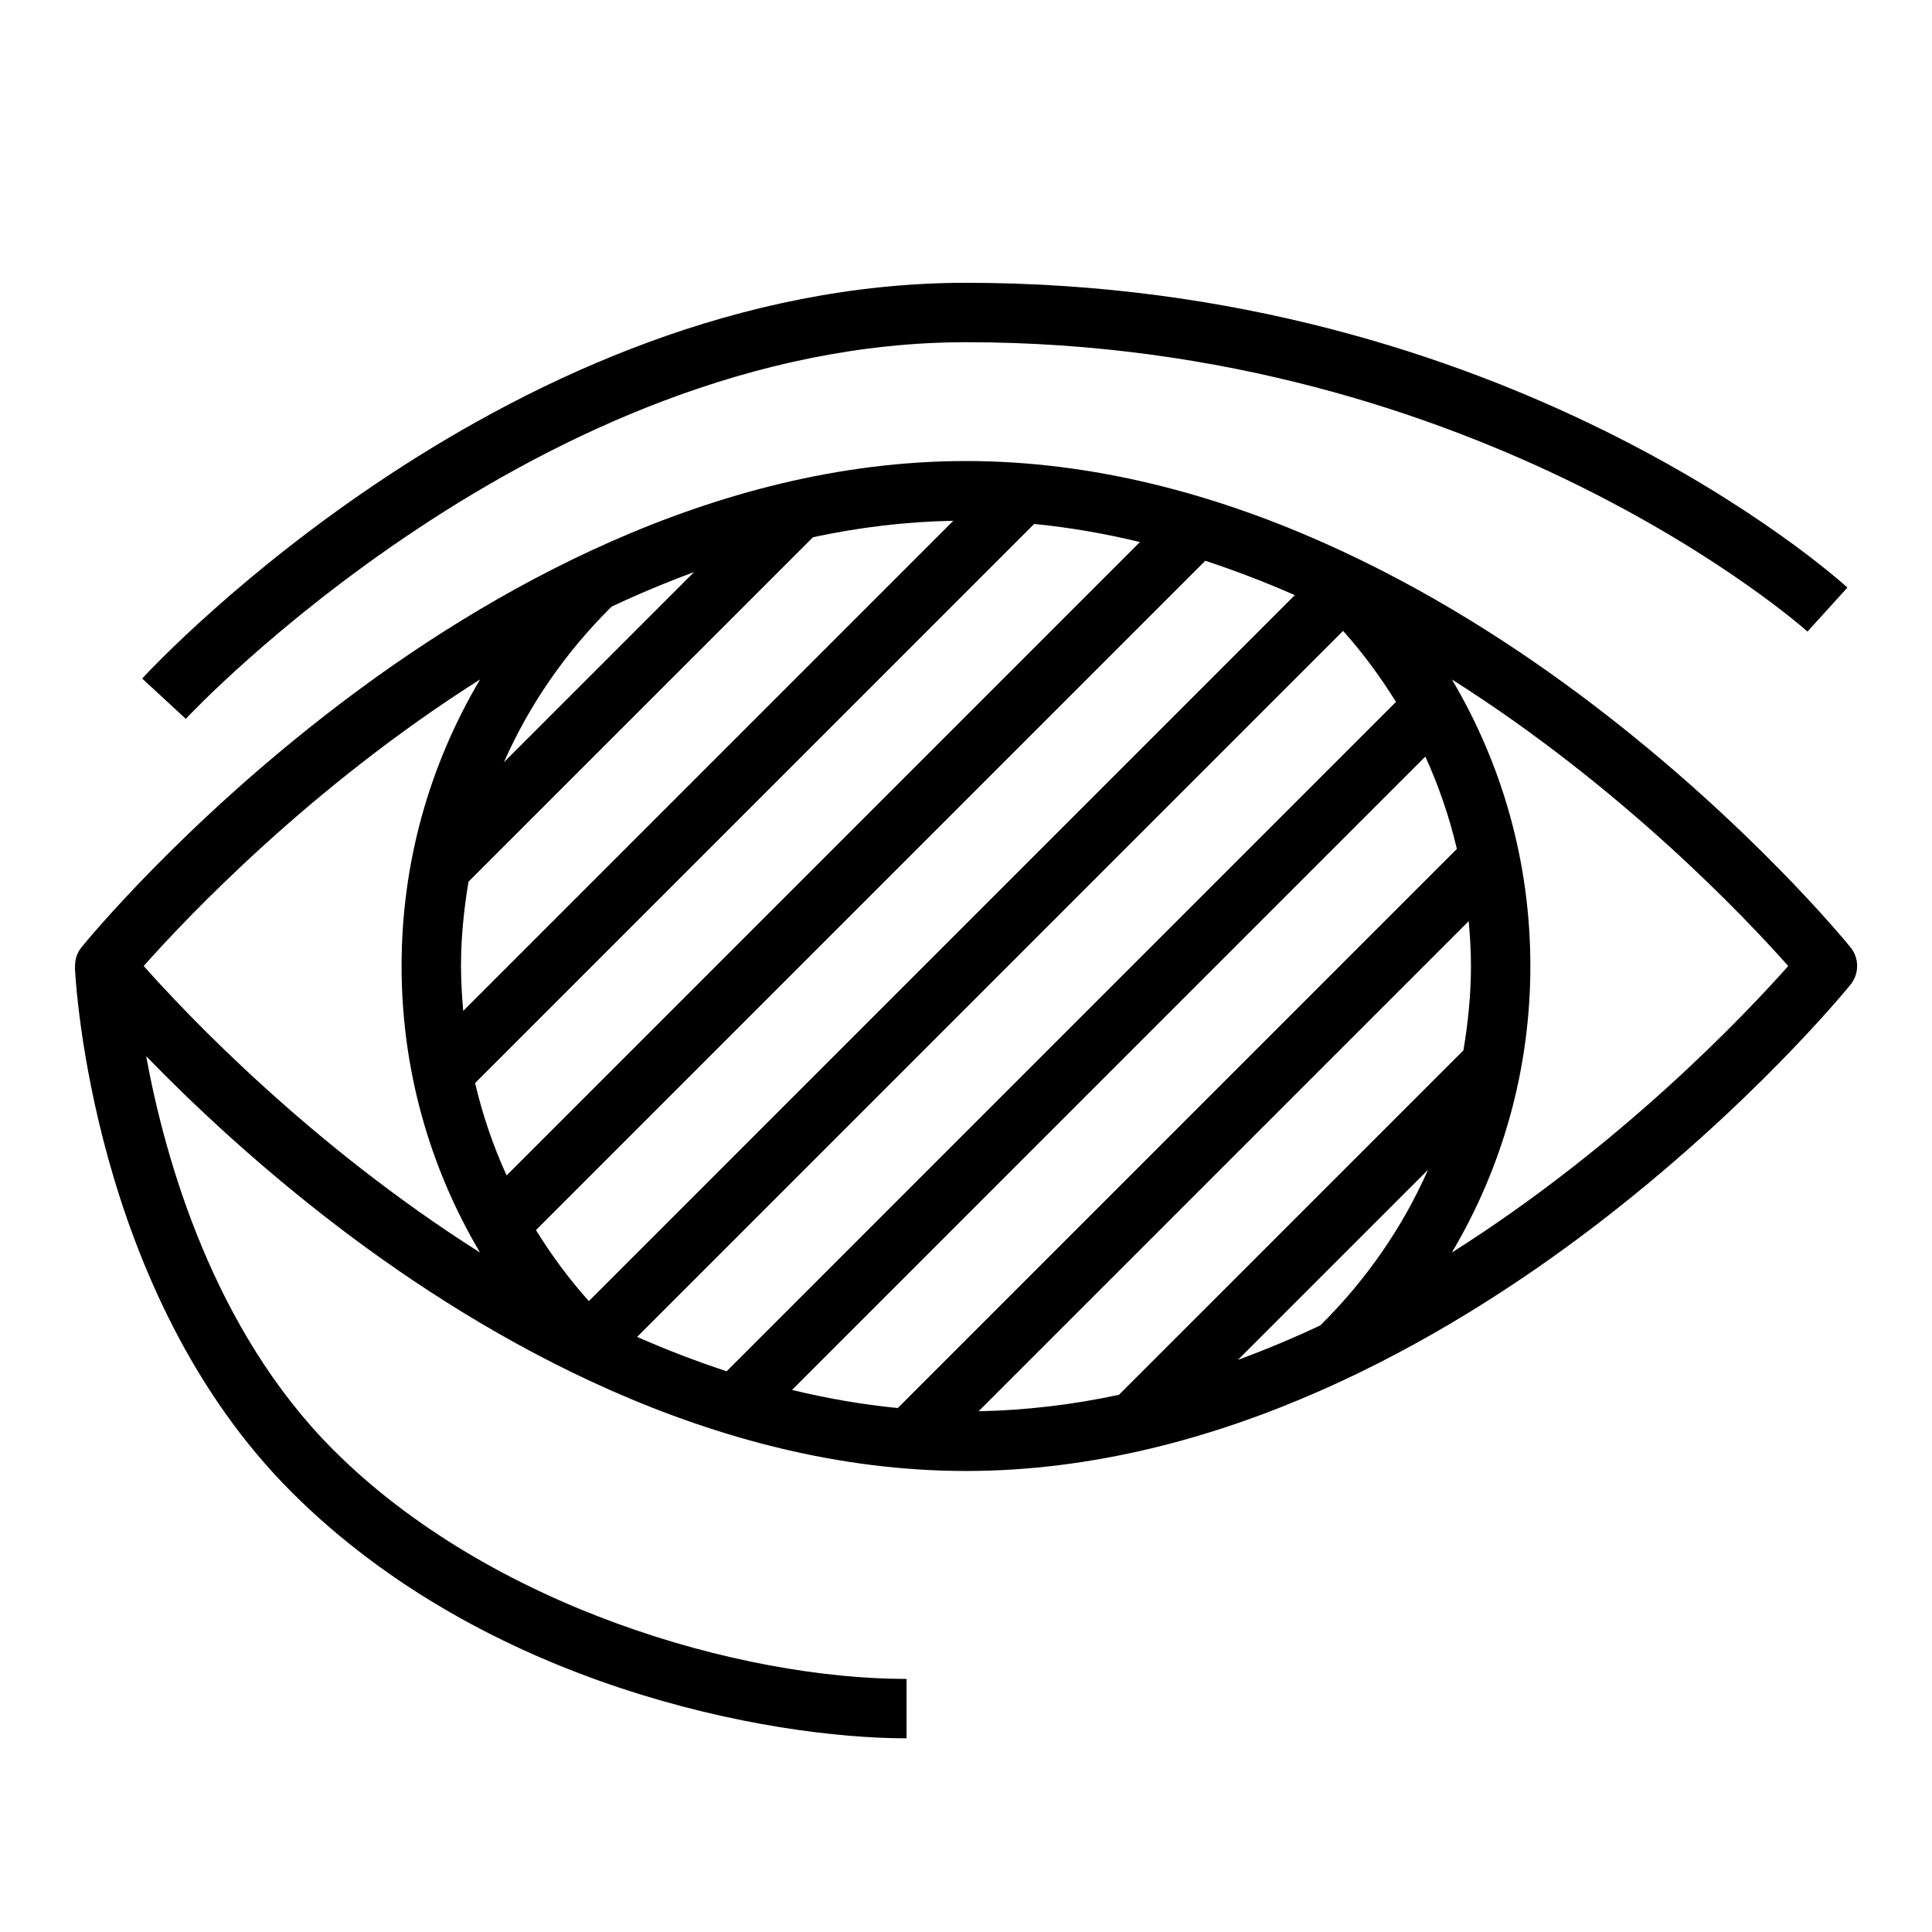 <?xml version="1.0" encoding="UTF-8"?>
<!-- Uploaded to: ICON Repo, www.svgrepo.com, Generator: ICON Repo Mixer Tools -->
<svg fill="#000000" width="800px" height="800px" version="1.1" viewBox="144 144 512 512" xmlns="http://www.w3.org/2000/svg">
 <g>
  <path d="m163.9 400.36h-0.055c0.164 3.496 4.527 86.16 57.402 139.03 51.527 51.531 126.71 65.285 163 65.285v-15.742c-43.926 0-110.19-18.988-151.88-60.668-31.805-31.805-44.586-76.895-49.633-104.37 11.77 12.137 29.164 28.66 51.059 45.352 38.652 29.453 98.863 64.578 166.2 64.578 67.328 0 127.54-35.125 166.2-64.59 41.578-31.691 67.133-62.961 68.203-64.281 2.348-2.891 2.348-7.031 0-9.918-1.07-1.316-26.625-32.582-68.203-64.281-38.652-29.453-98.867-64.578-166.2-64.578s-127.54 35.125-166.2 64.59c-41.578 31.691-67.133 62.961-68.203 64.281-1.262 1.535-1.789 3.434-1.699 5.312zm102.27-0.359c0-7.59 0.77-15.027 1.992-22.355l91.285-91.277c12.098-2.598 24.535-4.125 37.195-4.359l-129.88 129.89c-0.348-3.938-0.59-7.898-0.59-11.895zm11.367-53.996c6.707-15.184 16.305-29.133 28.543-41.242 7.086-3.344 14.391-6.398 21.852-9.156zm140.53-63.156c9.516 0.938 18.871 2.582 28.031 4.801l-167.84 167.85c-3.582-7.848-6.367-16.027-8.359-24.473zm115.75 117.15c0 7.59-0.77 15.027-1.992 22.355l-91.285 91.277c-12.098 2.598-24.535 4.125-37.195 4.359l129.88-129.88c0.348 3.926 0.594 7.887 0.594 11.887zm-11.367 53.992c-6.707 15.184-16.305 29.133-28.543 41.242-7.086 3.344-14.391 6.398-21.852 9.156zm-140.53 63.156c-9.516-0.938-18.871-2.582-28.031-4.801l167.84-167.85c3.582 7.848 6.367 16.027 8.359 24.473zm-45.352-9.75c-8.109-2.66-16.027-5.715-23.727-9.109l187.09-187.1c5.273 5.902 9.926 12.211 14.012 18.828zm-36.52-18.586c-5.273-5.902-9.926-12.211-14.012-18.828l177.37-177.37c8.109 2.66 16.027 5.715 23.727 9.109zm317.85-88.812c-11.281 12.715-44.074 47.422-89.145 75.941 13.488-22.742 20.809-48.699 20.809-75.941 0-27.254-7.328-53.215-20.789-75.934 45.059 28.52 77.848 63.219 89.125 75.934zm-346.67-75.941c-13.484 22.742-20.805 48.695-20.805 75.941 0 27.254 7.328 53.215 20.789 75.934-45.059-28.523-77.844-63.223-89.125-75.934 11.281-12.715 44.074-47.422 89.141-75.941z"/>
  <path d="m400 234.69c136.75 0 222.16 75.91 223 76.68l10.586-11.652c-3.629-3.305-90.488-80.773-233.59-80.773-120.15 0-214.37 100.59-218.32 104.87l11.562 10.684c0.922-1 93.609-99.809 206.76-99.809z"/>
 </g>
</svg>